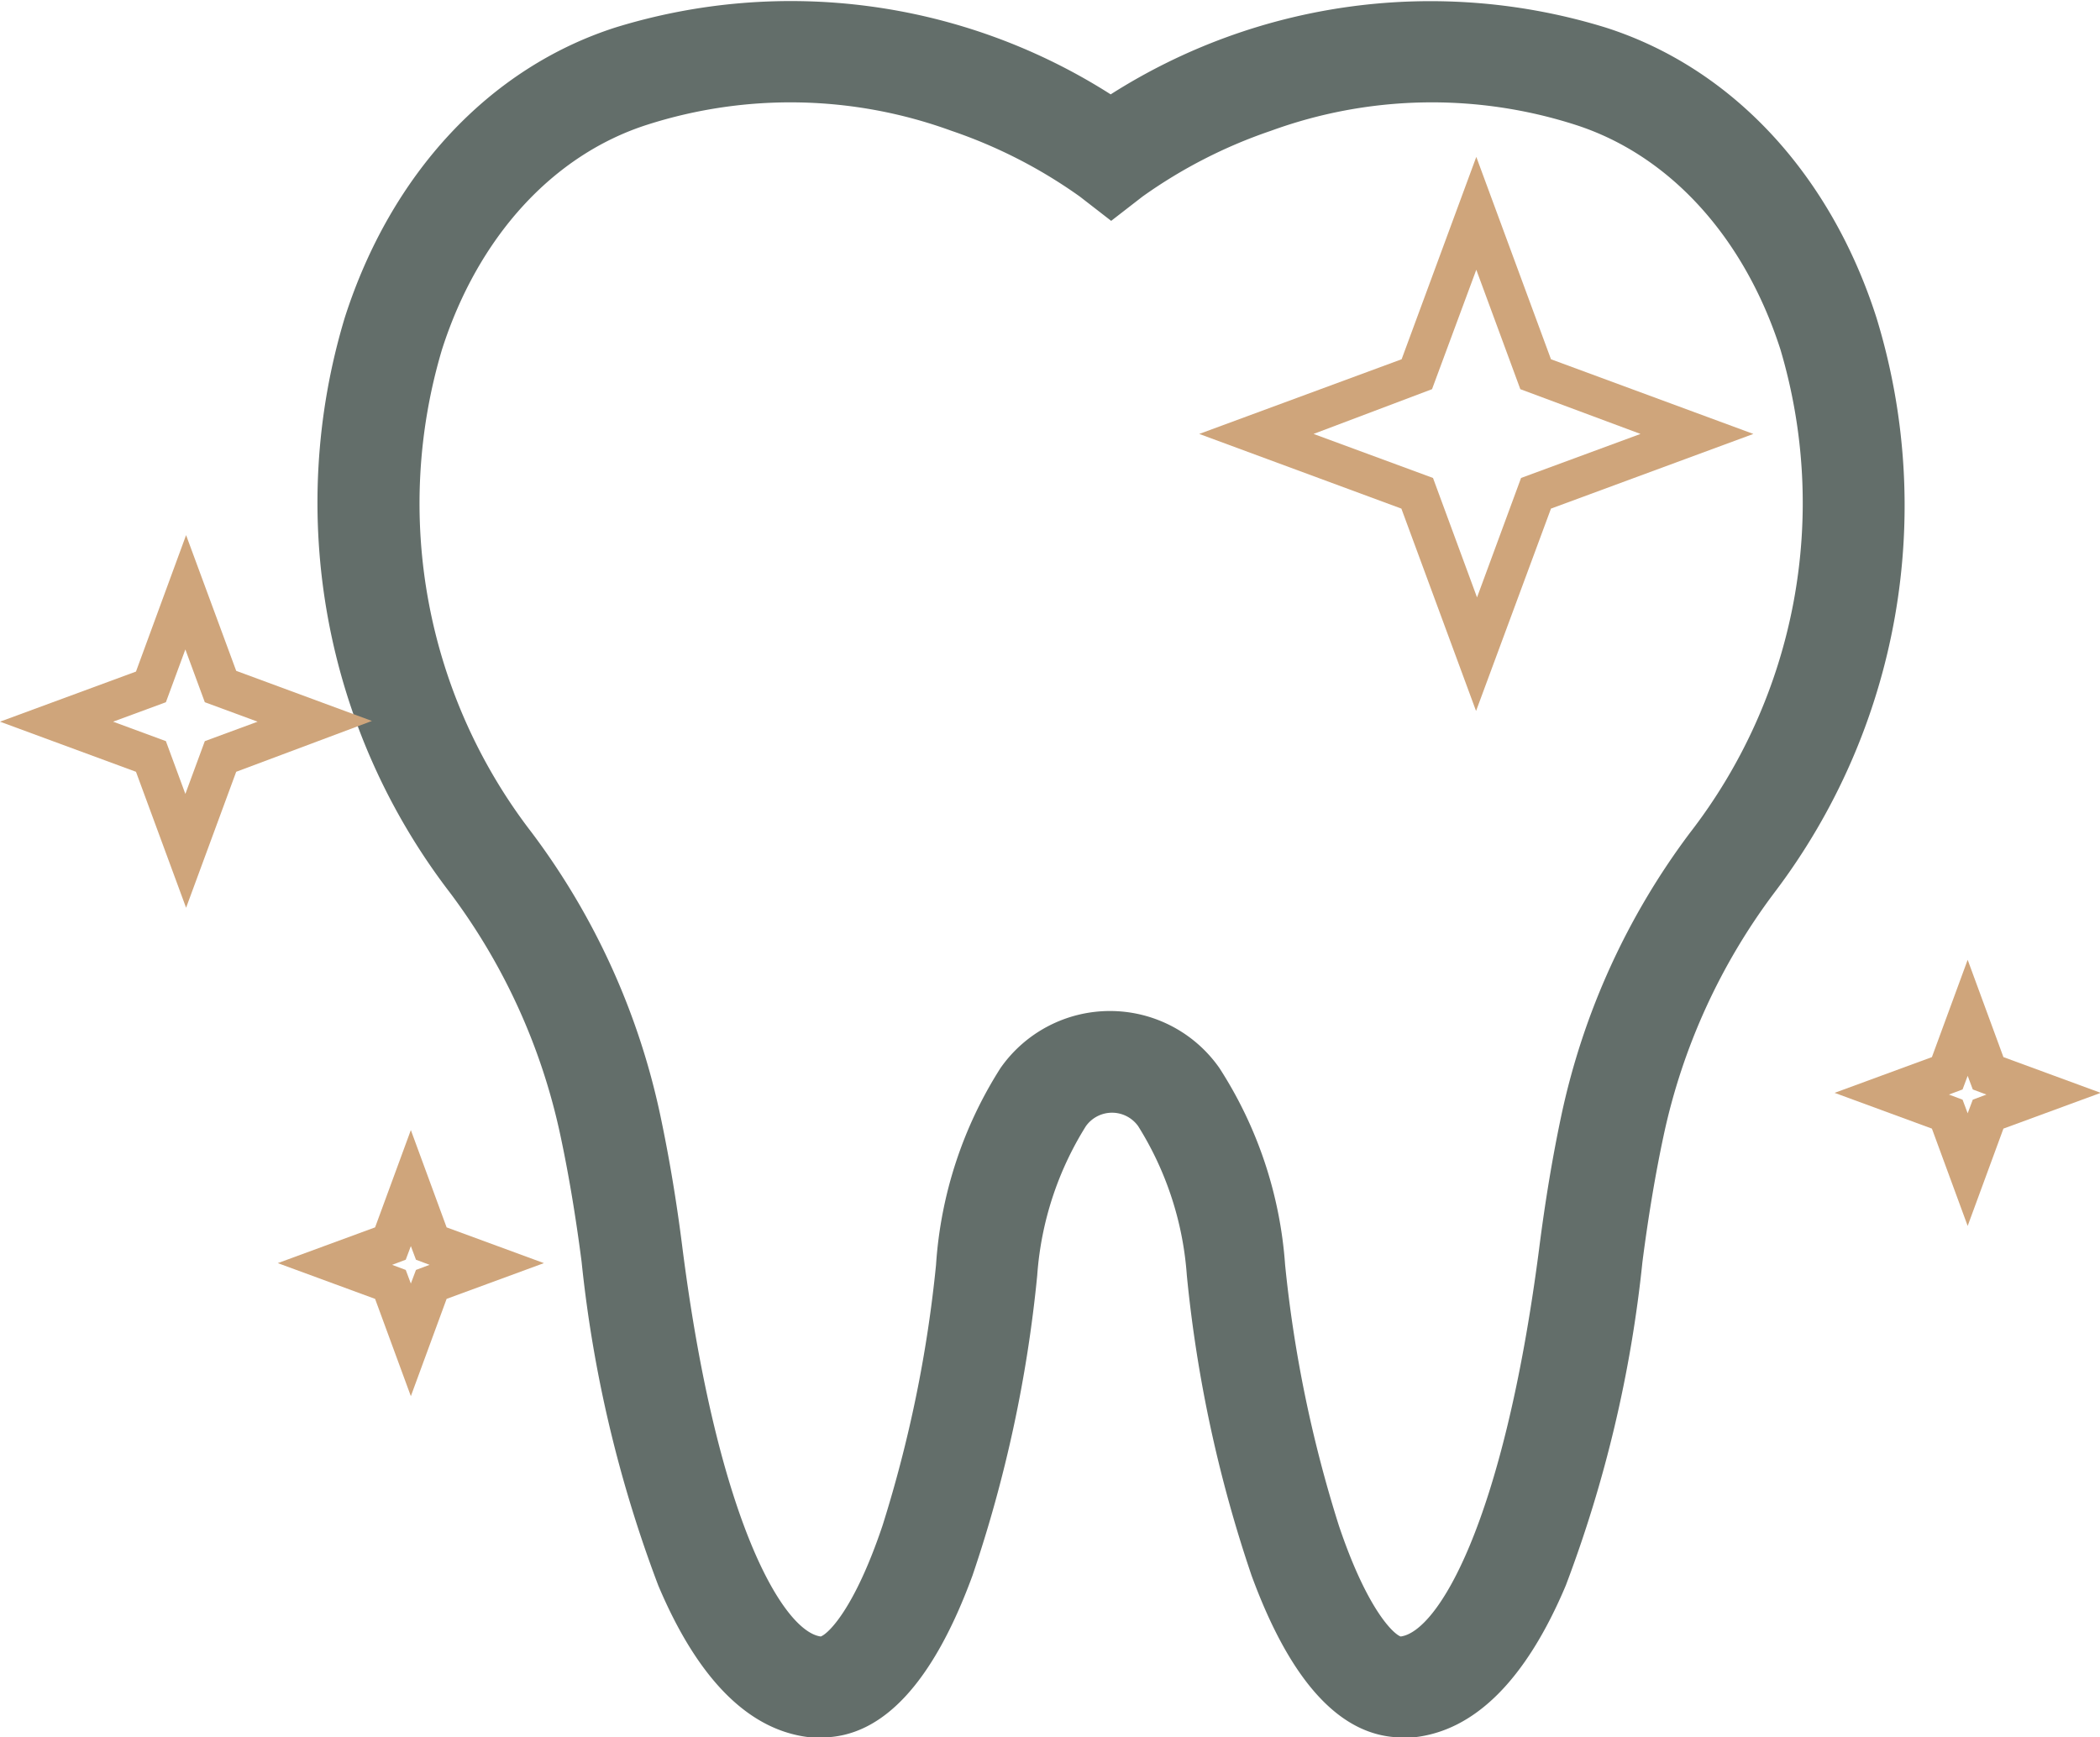 <svg xmlns="http://www.w3.org/2000/svg" viewBox="0 0 86.33 71.42"><defs><style>.cls-1{fill:#636e6a;}.cls-2{fill:#cfa57b;}</style></defs><title>servizi_1</title><g id="Livello_2" data-name="Livello 2"><g id="Livello_1-2" data-name="Livello 1"><path class="cls-1" d="M77.14,13.06C75.24,7.13,71.18,2.78,66,1.13A24.46,24.46,0,0,0,45.66,3.88,24.46,24.46,0,0,0,25.3,1.13c-5.17,1.66-9.23,6-11.13,11.94a26.33,26.33,0,0,0,4.32,23.62,25.42,25.42,0,0,1,4.55,10c.34,1.59.63,3.33.87,5.19a52.82,52.82,0,0,0,3.15,13.3c1.64,3.89,3.76,6,6.29,6.25l.43,0c2.49,0,4.58-2.24,6.2-6.66a54.92,54.92,0,0,0,2.66-12.34,13.32,13.32,0,0,1,2-6.13,1.32,1.32,0,0,1,2.15,0,13.32,13.32,0,0,1,2,6.13,54.92,54.92,0,0,0,2.66,12.34c1.62,4.42,3.7,6.66,6.2,6.66l.43,0c2.53-.25,4.65-2.36,6.29-6.25a52.83,52.83,0,0,0,3.15-13.3c.24-1.86.53-3.6.87-5.19a25.47,25.47,0,0,1,4.56-10A26.33,26.33,0,0,0,77.14,13.06ZM69.48,34.23a29.62,29.62,0,0,0-5.29,11.61c-.36,1.69-.67,3.55-.92,5.52C61.8,62.7,59.08,67.09,57.58,67.28c-.31-.11-1.39-1.14-2.54-4.56A53.06,53.06,0,0,1,52.83,52a17.13,17.13,0,0,0-2.7-8.09,5.49,5.49,0,0,0-9,0A17.14,17.14,0,0,0,38.48,52a53.08,53.08,0,0,1-2.2,10.72c-1.15,3.42-2.23,4.45-2.54,4.56-1.5-.2-4.22-4.58-5.68-15.93-.25-2-.56-3.82-.92-5.52a29.57,29.57,0,0,0-5.28-11.6,22.15,22.15,0,0,1-3.69-19.86c1.48-4.63,4.56-8,8.43-9.24a19.31,19.31,0,0,1,12.52.25,20.37,20.37,0,0,1,5.27,2.7l1.29,1,1.29-1a20.36,20.36,0,0,1,5.27-2.7,19.31,19.31,0,0,1,12.52-.25h0c3.87,1.24,6.94,4.61,8.43,9.23A22.15,22.15,0,0,1,69.48,34.23Z"/><path class="cls-2" d="M60.68,29.23l-3.07-8.32L49.3,17.84l8.32-3.07,3.07-8.32,3.07,8.32,8.32,3.07-8.32,3.07ZM54,17.84l4.91,1.81,1.81,4.91,1.81-4.91,4.91-1.81L62.5,16l-1.81-4.91L58.87,16Z"/><path class="cls-2" d="M7.65,37.32,5.59,31.73,0,29.67l5.59-2.06L7.65,22l2.06,5.58,5.58,2.06L9.71,31.73Zm-3-7.65,2.17.8.8,2.17.8-2.17,2.17-.8-2.17-.8-.8-2.17-.8,2.17Z"/><path class="cls-2" d="M16.89,57.4l-1.47-4-4-1.47,4-1.47,1.47-4,1.47,4,4,1.47-4,1.47ZM16.12,52l.56.21.21.56.21-.56.56-.21-.56-.21-.21-.56-.21.56Z"/><path class="cls-2" d="M80.89,50.4l-1.47-4-4-1.47,4-1.47,1.47-4,1.47,4,4,1.47-4,1.47ZM80.12,45l.56.21.21.56.21-.56.56-.21-.56-.21-.21-.56-.21.56Z"/></g></g></svg>